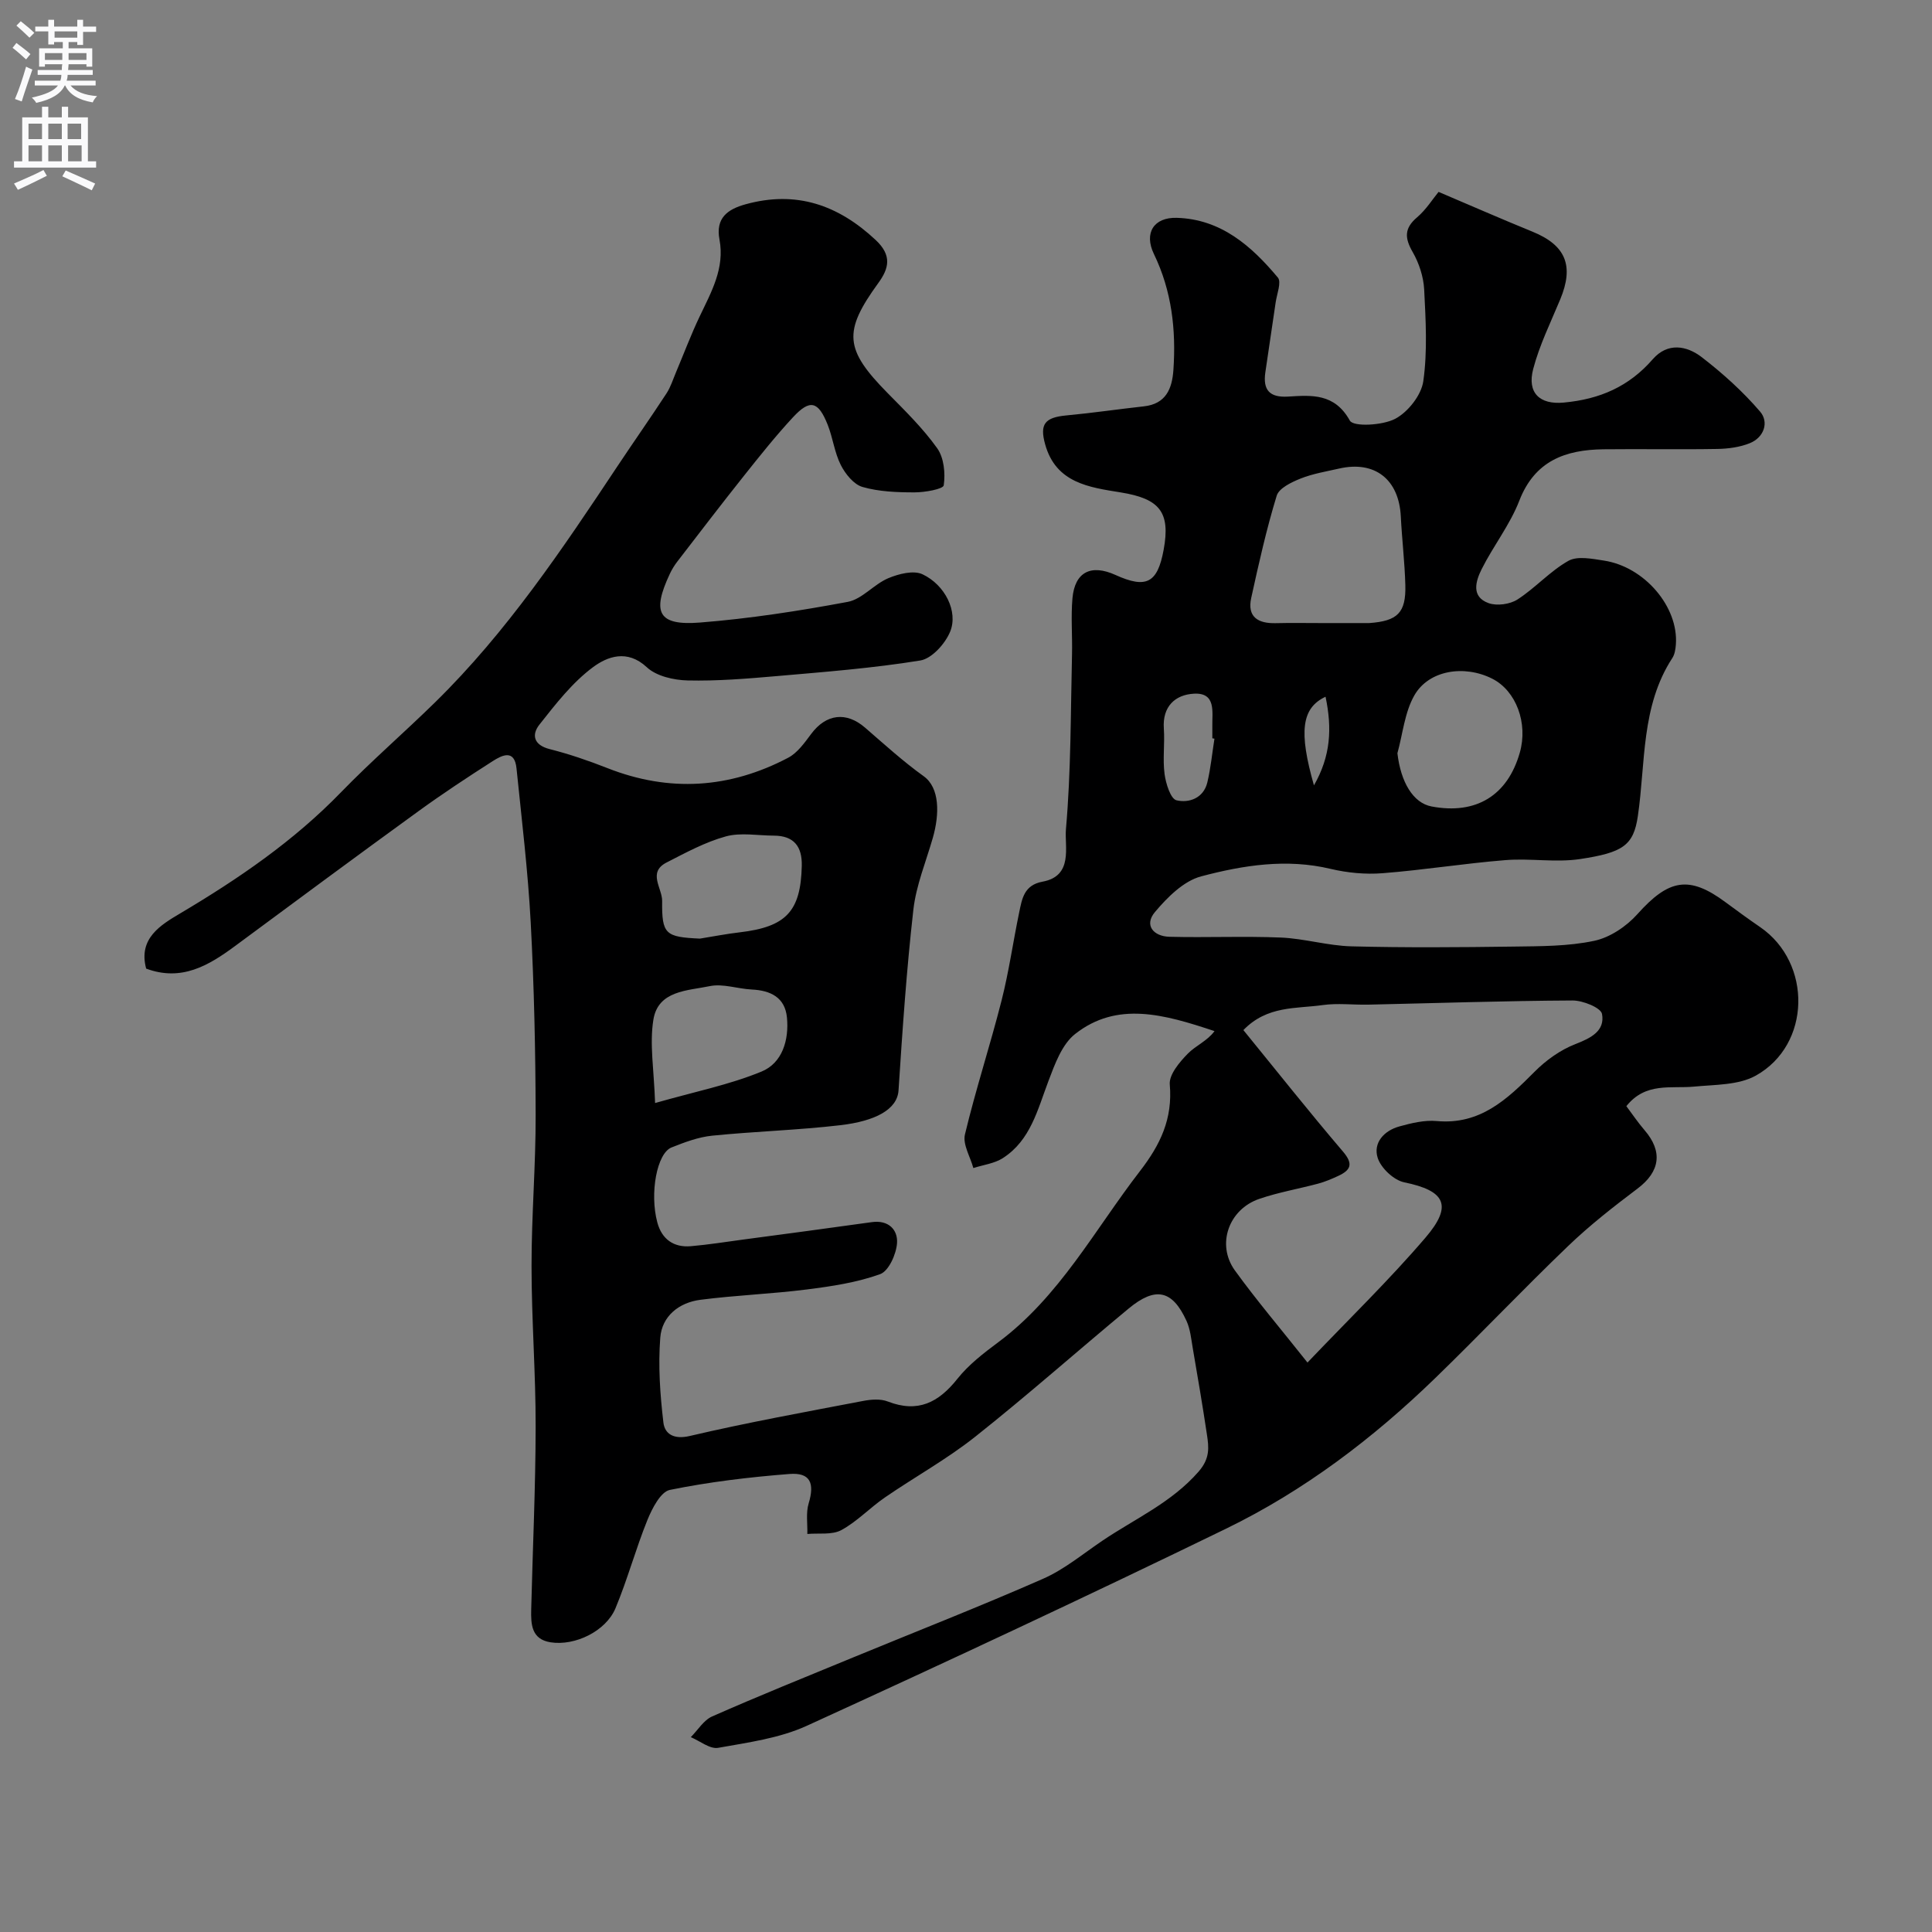 <svg enable-background="new 0 0 400 400" viewBox="0 0 400 400" xmlns="http://www.w3.org/2000/svg"><rect x="0" y="0" width="400" height="400" fill="#808080" stroke="none"/><path d="m297.84 39.73c6.65 2.82 13 5.61 19.43 8.23 6.9 2.81 8.66 7.04 5.76 14.02-1.98 4.77-4.3 9.46-5.6 14.42-1.29 4.93 1.33 7.41 6.31 6.95 7.5-.69 13.52-3.32 18.44-8.97 3.08-3.54 7.04-2.83 10.16-.42 4.35 3.35 8.52 7.11 12.08 11.27 1.85 2.16.83 5.33-2.15 6.53-2.06.83-4.45 1.15-6.7 1.19-7.86.14-15.73-.02-23.59.07-7.87.1-14.22 2.36-17.43 10.66-1.92 4.96-5.36 9.32-7.77 14.12-1.24 2.47-2.27 5.74 1.41 7.07 1.72.62 4.42.25 5.98-.75 3.7-2.38 6.74-5.86 10.54-8 1.88-1.06 4.91-.43 7.35-.06 8.43 1.28 15.49 9.6 14.91 17.38-.07.95-.23 2.02-.72 2.78-6.53 10.01-5.53 21.69-7.15 32.74-.89 6.09-3.1 7.56-11.97 8.9-5.05.76-10.34-.2-15.47.22-8.49.68-16.93 2.05-25.42 2.71-3.55.28-7.29-.08-10.76-.9-9.13-2.18-18.1-.75-26.79 1.55-3.63.96-7 4.33-9.57 7.39-2.3 2.73-.29 5.03 2.99 5.12 7.69.2 15.41-.16 23.09.16 4.88.21 9.71 1.69 14.59 1.82 11.16.29 22.33.2 33.5.05 5.61-.08 11.33-.04 16.76-1.19 3.26-.68 6.68-2.98 8.95-5.52 6.49-7.26 10.71-8.08 18.27-2.46 2.36 1.75 4.74 3.48 7.17 5.15 10.77 7.4 10.54 24.34-.91 30.73-3.58 2-8.45 1.86-12.78 2.28-4.8.46-10.02-.98-14.03 4.05 1.23 1.63 2.39 3.38 3.75 4.95 3.85 4.45 3.22 8.61-1.43 12.11-4.97 3.75-9.92 7.61-14.4 11.92-9.32 8.94-18.21 18.32-27.48 27.31-12.89 12.5-27.16 23.33-43.3 31.18-28.76 13.99-57.74 27.53-86.83 40.82-5.65 2.58-12.14 3.45-18.35 4.56-1.7.3-3.76-1.42-5.66-2.21 1.46-1.46 2.66-3.51 4.42-4.29 9.62-4.24 19.38-8.18 29.1-12.18 13.15-5.42 26.4-10.6 39.41-16.32 4.42-1.94 8.28-5.18 12.33-7.91 6.75-4.55 14.27-7.86 19.86-14.26 2.41-2.76 2.15-5.02 1.73-7.77-.89-5.94-1.9-11.87-2.92-17.8-.33-1.91-.51-3.94-1.3-5.66-2.93-6.4-6.42-7.16-12-2.53-10.63 8.81-20.97 17.98-31.78 26.55-5.86 4.64-12.49 8.3-18.67 12.55-3.1 2.13-5.75 4.98-9.01 6.75-1.93 1.04-4.66.59-7.04.8.06-2.12-.32-4.38.28-6.35 1.26-4.17.33-6.4-3.96-6.07-8.31.65-16.63 1.64-24.78 3.3-1.91.39-3.66 3.81-4.63 6.18-2.44 6.01-4.13 12.33-6.63 18.32-1.99 4.76-8.4 7.85-13.45 7.05-3.96-.63-4.07-3.73-4-6.79.31-12.6.9-25.2.92-37.81.02-11.1-.85-22.2-.85-33.31-.01-10.43.88-20.87.85-31.3-.03-13.27-.32-26.55-1.02-39.8-.57-10.66-1.86-21.28-2.94-31.91-.41-4.06-3-2.75-4.94-1.51-5.22 3.34-10.41 6.76-15.42 10.4-12.7 9.21-25.31 18.55-37.92 27.88-5.48 4.05-11.09 7.39-18.4 4.67-1.68-6.26 3.01-9.04 7.08-11.45 12.05-7.15 23.49-14.97 33.3-25.1 6.23-6.42 13.02-12.29 19.42-18.56 14.87-14.57 26.38-31.75 37.82-48.97 3.34-5.02 6.81-9.96 10.11-15.01.87-1.33 1.35-2.91 1.98-4.4 1.63-3.86 3.1-7.79 4.9-11.56 2.41-5.06 5.21-9.97 4.09-15.9-.84-4.44 1.66-6.27 5.42-7.3 10.46-2.88 19.12.11 26.91 7.39 3.44 3.21 2.75 5.9.56 8.91-7.33 10.09-7.01 13.73 1.94 22.81 3.59 3.64 7.3 7.27 10.25 11.41 1.4 1.97 1.71 5.18 1.35 7.67-.11.79-3.95 1.47-6.08 1.46-3.6 0-7.32-.14-10.74-1.12-1.81-.52-3.55-2.69-4.49-4.54-1.3-2.57-1.64-5.61-2.71-8.32-1.96-4.94-3.68-5.36-7.2-1.56-3.57 3.85-6.85 7.97-10.12 12.08-4.69 5.89-9.26 11.87-13.85 17.83-.59.77-1.11 1.62-1.52 2.5-3.78 8.04-2.39 10.76 6.25 10.08 10.25-.81 20.47-2.39 30.59-4.28 2.98-.56 5.41-3.64 8.37-4.89 2.16-.91 5.25-1.7 7.11-.82 4.68 2.21 7.4 7.72 5.73 11.85-1.02 2.51-3.81 5.62-6.21 6-9.86 1.6-19.87 2.37-29.84 3.24-6.08.53-12.21 1.03-18.3.89-2.89-.07-6.47-.88-8.46-2.73-4.07-3.8-8.2-2.2-11.13-.03-4.3 3.19-7.75 7.65-11.12 11.92-1.63 2.07-1.21 4.2 2.12 5.05 4.06 1.03 8.07 2.4 11.97 3.94 12.83 5.05 25.32 4.22 37.41-2.14 1.93-1.01 3.4-3.1 4.77-4.93 3.09-4.16 7.27-4.68 11.16-1.31 3.98 3.44 7.88 7 12.13 10.05 3.34 2.39 3.32 7.81 1.9 12.77-1.42 4.95-3.46 9.84-4.03 14.9-1.41 12.42-2.26 24.91-3.07 37.39-.26 3.96-4.81 6.35-12.04 7.2-8.82 1.03-17.72 1.28-26.55 2.17-2.86.29-5.7 1.36-8.41 2.44-3.02 1.2-4.56 9.47-2.94 15.52.92 3.45 3.37 5.24 6.97 4.92 3.58-.31 7.15-.88 10.72-1.36 8.91-1.19 17.82-2.37 26.72-3.62 3.47-.49 5.41 1.59 5.22 4.35-.16 2.29-1.72 5.78-3.5 6.42-4.82 1.74-10.05 2.52-15.18 3.17-7.32.93-14.72 1.19-22.04 2.14-4.42.57-7.96 3.38-8.3 7.86-.45 5.81-.04 11.74.65 17.55.28 2.36 2.14 3.57 5.48 2.78 11.87-2.78 23.89-4.96 35.87-7.25 1.66-.32 3.62-.47 5.12.12 6.2 2.4 10.48.23 14.39-4.69 2.32-2.92 5.42-5.32 8.45-7.57 12.7-9.44 19.97-23.29 29.36-35.45 4.24-5.49 6.79-10.84 6.17-17.93-.18-2.03 2.01-4.62 3.71-6.36 1.66-1.7 4.08-2.66 5.55-4.69-10.48-3.5-20.18-6.22-28.85.59-2.73 2.14-4.21 6.25-5.53 9.74-2.25 5.92-3.69 12.27-9.45 15.97-1.75 1.12-4.05 1.39-6.1 2.05-.63-2.33-2.23-4.89-1.74-6.95 2.23-9.33 5.23-18.46 7.59-27.76 1.52-5.99 2.38-12.15 3.64-18.21.59-2.82.99-5.66 4.83-6.37 6.43-1.18 4.54-7.24 4.85-10.84 1.06-12.04.97-24.17 1.26-36.28.09-3.85-.25-7.74.09-11.56.49-5.44 3.84-7.12 8.91-4.82 6.38 2.89 8.7 1.68 9.97-5.21 1.45-7.84-.85-10.58-8.88-11.88-6.5-1.05-13.44-1.93-15.66-9.98-1.15-4.16-.07-5.54 4.39-5.96 5.37-.5 10.7-1.29 16.06-1.88 4.56-.5 5.84-3.64 6.11-7.52.57-8.31-.33-16.37-4.03-24.01-2.1-4.34-.05-7.64 4.73-7.5 9.16.27 15.46 5.83 20.93 12.37.78.94-.21 3.4-.46 5.15-.69 4.84-1.45 9.67-2.14 14.51-.51 3.58.85 5.21 4.7 4.98 4.89-.3 9.64-.72 12.8 4.97.74 1.33 6.76 1.01 9.39-.37 2.65-1.4 5.41-4.89 5.82-7.79.88-6.22.5-12.66.18-18.99-.14-2.62-1.05-5.42-2.36-7.71-1.68-2.91-1.82-4.94.91-7.24 1.87-1.6 3.21-3.77 4.43-5.25zm-27.14 242.37c8.56-8.98 16.91-17.07 24.44-25.87 5.72-6.69 4.04-9.71-4.4-11.44-2.16-.44-4.82-2.94-5.5-5.05-1-3.12 1.31-5.66 4.5-6.53 2.49-.69 5.19-1.34 7.71-1.11 8.98.82 14.57-4.48 20.24-10.18 2.38-2.4 5.37-4.55 8.5-5.76 3.25-1.26 6.13-2.74 5.49-6.23-.24-1.3-3.97-2.8-6.1-2.79-14.09.07-28.17.55-42.26.86-3.16.07-6.38-.35-9.48.09-5.47.78-11.48.07-16.41 5.18 6.94 8.51 13.63 16.96 20.62 25.15 2.23 2.61 1.57 3.86-1.02 5.06-1.32.61-2.69 1.19-4.09 1.57-4.06 1.09-8.24 1.8-12.21 3.16-6.36 2.17-8.93 9.46-5.06 14.82 4.5 6.22 9.5 12.09 15.03 19.07zm2.83-153.1h9.46c.17 0 .33.01.5 0 5.86-.42 7.62-2.13 7.47-7.86-.13-4.75-.7-9.49-.94-14.24-.39-7.65-5.38-11.58-12.77-9.89-2.68.61-5.45 1.06-7.98 2.07-1.87.75-4.46 1.98-4.94 3.54-2.13 6.95-3.72 14.07-5.28 21.18-.86 3.92 1.39 5.3 5.03 5.22 3.15-.08 6.3-.02 9.45-.02zm15.79 26.95c.69 5.97 3.24 10.3 7.07 11.02 9.2 1.74 15.74-2.25 18.27-11.15 1.74-6.1-.76-12.8-5.7-15.3-5.79-2.93-13.15-1.79-16.14 3.46-2 3.51-2.39 7.94-3.5 11.97zm-144.41 38.38c2.74-.44 5.47-.98 8.23-1.3 9.63-1.13 12.65-4.34 12.86-13.79.09-3.98-1.63-6.22-5.78-6.23-3.33-.01-6.85-.69-9.95.16-4.26 1.17-8.28 3.36-12.26 5.4-3.99 2.04-.88 5.33-.92 7.98-.08 6.9.68 7.45 7.82 7.78zm-9.28 34.04c8.23-2.35 15.4-3.78 22.03-6.51 4.31-1.77 5.72-6.54 5.27-11.19-.4-4.16-3.38-5.61-7.27-5.8-2.93-.14-5.99-1.27-8.72-.7-4.57.95-10.71.89-11.67 6.98-.81 5.04.13 10.35.36 17.22zm115.81-75.44c-.15-.02-.3-.05-.44-.07 0-.83.01-1.65 0-2.48-.06-2.97.83-7.01-3.81-6.76-3.86.21-6.55 2.62-6.23 7.22.22 3.12-.26 6.32.15 9.4.26 1.98 1.25 5.16 2.47 5.45 2.56.61 5.59-.41 6.38-3.68.71-2.97 1-6.05 1.48-9.08zm23-8.68c-4.99 2.35-5.56 7.26-2.4 18.35 3.47-6.06 3.78-11.78 2.4-18.35z" fill="#000001"/><g fill="#fafafb"><path d="m2.6 9.9.8-1c.9.7 1.9 1.4 2.9 2.3l-.9 1.1c-1.1-1-2-1.8-2.8-2.4zm.5 10.6c.9-2.1 1.6-4.3 2.3-6.7.4.2.8.4 1.3.6-.7 2.1-1.5 4.3-2.2 6.6zm.3-15.2.9-.9c1 .8 2 1.6 2.8 2.4l-1 1c-.9-.9-1.8-1.7-2.7-2.5zm12.6-1.2h1.2v1.4h2.7v1.1h-2.7v2.7h-1.2v-.6h-1.8v1.3h4.9v3.8h-1.2v-.5h-3.7c0 .4-.1.9-.1 1.2h5.1v1h-5.2c0 .5-.1.9-.2 1.2h6v1h-5.2c1.1 1.3 2.9 2 5.5 2.2-.4.4-.7.8-.9 1.3-2.9-.5-4.8-1.6-5.7-3.5h-.1c-.8 1.7-2.7 2.9-5.9 3.6-.2-.4-.6-.8-.9-1.1 2.8-.6 4.6-1.4 5.4-2.5h-4.8v-1h5.3c.1-.3.2-.7.2-1.2h-4.9v-1h5c0-.4 0-.8.1-1.2h-3.6v.5h-1.2v-3.8h4.9v-1.3h-1.8v.5h-1.2v-2.7h-2.7v-1h2.7v-1.4h1.2v1.4h4.8zm-6.7 8.3h3.6c0-.4 0-.9 0-1.4h-3.6zm1.9-4.6h4.8v-1.3h-4.7v1.3zm6.7 3.2h-3.7v1.4h3.7v-2.4z"/><path d="m8.7 22.1h1.3v2.2h2.8v-2.2h1.3v2.2h4.1v9.1h1.7v1.3h-17v-1.3h1.7v-9.1h4.1zm.3 13.1.7 1.2c-1.8.9-3.8 1.9-6 2.9-.2-.4-.5-.8-.8-1.3 2.3-1 4.4-1.9 6.1-2.8zm-3.1-6.4h2.8v-3.2h-2.8zm0 4.6h2.8v-3.3h-2.8zm4.1-4.6h2.8v-3.2h-2.8zm0 4.6h2.8v-3.3h-2.8zm3.6 1.9c2.1.9 4.1 1.8 6.1 2.7l-.7 1.4c-2.2-1.1-4.2-2-6.1-2.9zm3.2-9.7h-2.8v3.2h2.8zm-2.7 7.8h2.8v-3.3h-2.8z"/></g></svg>